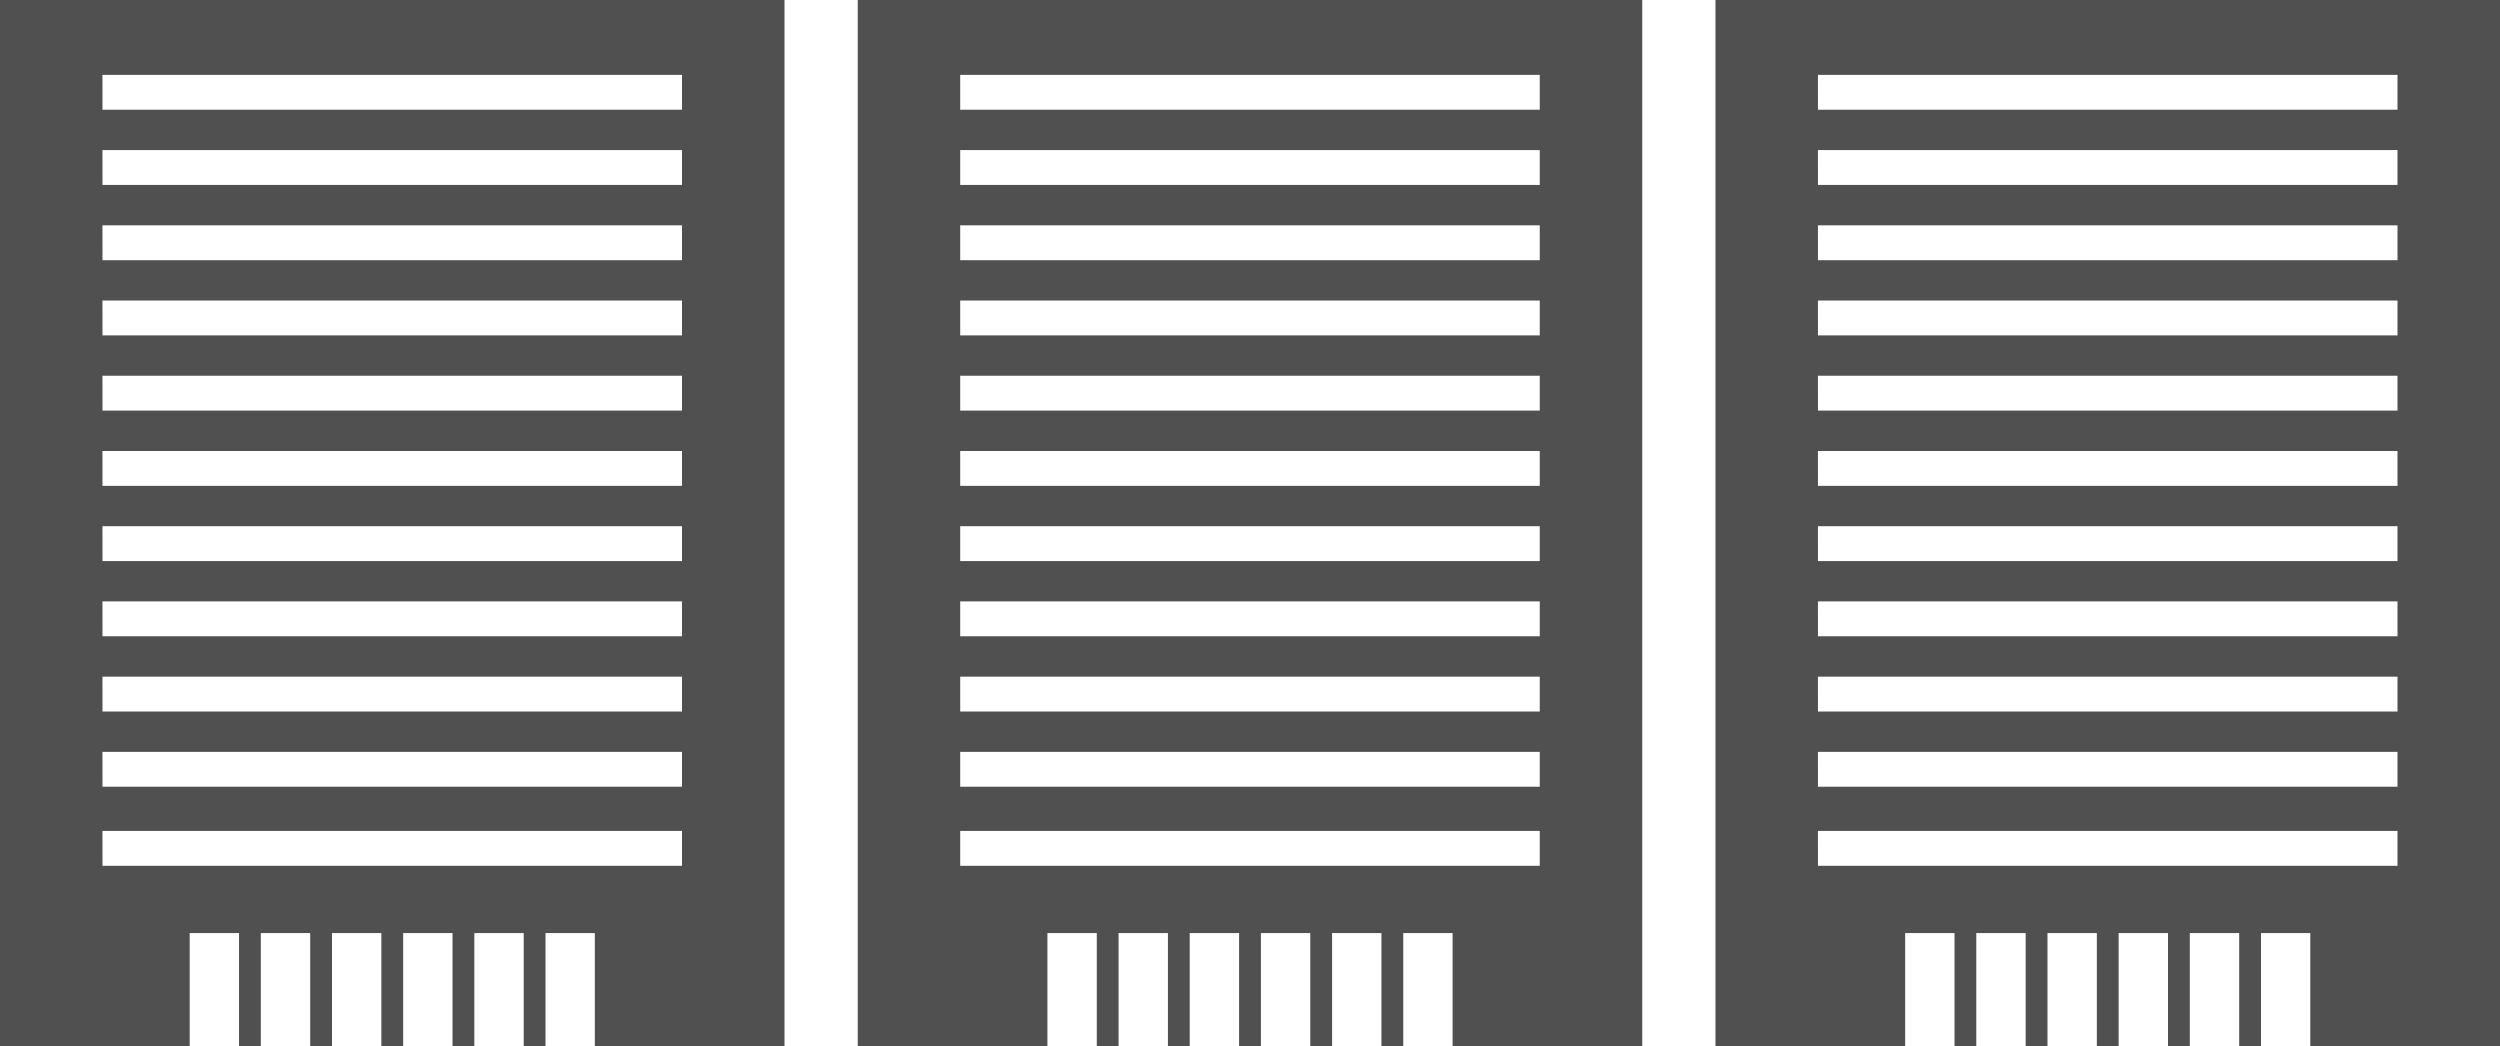 <svg xmlns="http://www.w3.org/2000/svg" width="358.5" height="150" viewBox="0 0 358.5 150">
  <g id="グループ_5514" data-name="グループ 5514" transform="translate(-537 -7661)">
    <path id="大企業イラスト" d="M27.2,150h0ZM37.4,150h0Zm10.206,0h0Zm10.206,0h0Zm10.206,0h0Zm10.205,0h0Zm-63.53-30.845H97.8v5H14.695Zm0-11.338H97.8v5H14.695Zm0-10.787H97.8v5H14.695Zm0-10.786H97.8v5H14.695Zm0-10.787H97.8v5H14.695Zm0-10.787H97.8v5H14.695Zm0-10.787H97.8v5H14.695Zm0-10.787H97.8v5H14.695Zm0-10.786H97.8v5H14.695Zm0-10.787H97.8v5H14.695Zm0-10.787H97.8v5H14.695ZM0,0V150H27.2V133.8h7.078V150H37.4V133.8H44.48V150h3.128V133.8h7.078V150h3.128V133.8h7.078V150H68.02V133.8H75.1V150h3.127V133.8H85.3V150h27.2V0Z" transform="translate(660 7661)" fill="#505050"/>
    <path id="大企業イラスト-2" data-name="大企業イラスト" d="M27.2,150h0ZM37.4,150h0Zm10.206,0h0Zm10.206,0h0Zm10.206,0h0Zm10.205,0h0Zm-63.53-30.845H97.8v5H14.695Zm0-11.338H97.8v5H14.695Zm0-10.787H97.8v5H14.695Zm0-10.786H97.8v5H14.695Zm0-10.787H97.8v5H14.695Zm0-10.787H97.8v5H14.695Zm0-10.787H97.8v5H14.695Zm0-10.787H97.8v5H14.695Zm0-10.786H97.8v5H14.695Zm0-10.787H97.8v5H14.695Zm0-10.787H97.8v5H14.695ZM0,0V150H27.2V133.8h7.078V150H37.4V133.8H44.48V150h3.128V133.8h7.078V150h3.128V133.8h7.078V150H68.02V133.8H75.1V150h3.127V133.8H85.3V150h27.2V0Z" transform="translate(537 7661)" fill="#505050"/>
    <path id="大企業イラスト-3" data-name="大企業イラスト" d="M27.2,150h0ZM37.4,150h0Zm10.206,0h0Zm10.206,0h0Zm10.206,0h0Zm10.205,0h0Zm-63.53-30.845H97.8v5H14.695Zm0-11.338H97.8v5H14.695Zm0-10.787H97.8v5H14.695Zm0-10.786H97.8v5H14.695Zm0-10.787H97.8v5H14.695Zm0-10.787H97.8v5H14.695Zm0-10.787H97.8v5H14.695Zm0-10.787H97.8v5H14.695Zm0-10.786H97.8v5H14.695Zm0-10.787H97.8v5H14.695Zm0-10.787H97.8v5H14.695ZM0,0V150H27.2V133.8h7.078V150H37.4V133.8H44.48V150h3.128V133.8h7.078V150h3.128V133.8h7.078V150H68.02V133.8H75.1V150h3.127V133.8H85.3V150h27.2V0Z" transform="translate(783 7661)" fill="#505050"/>
  </g>
</svg>
